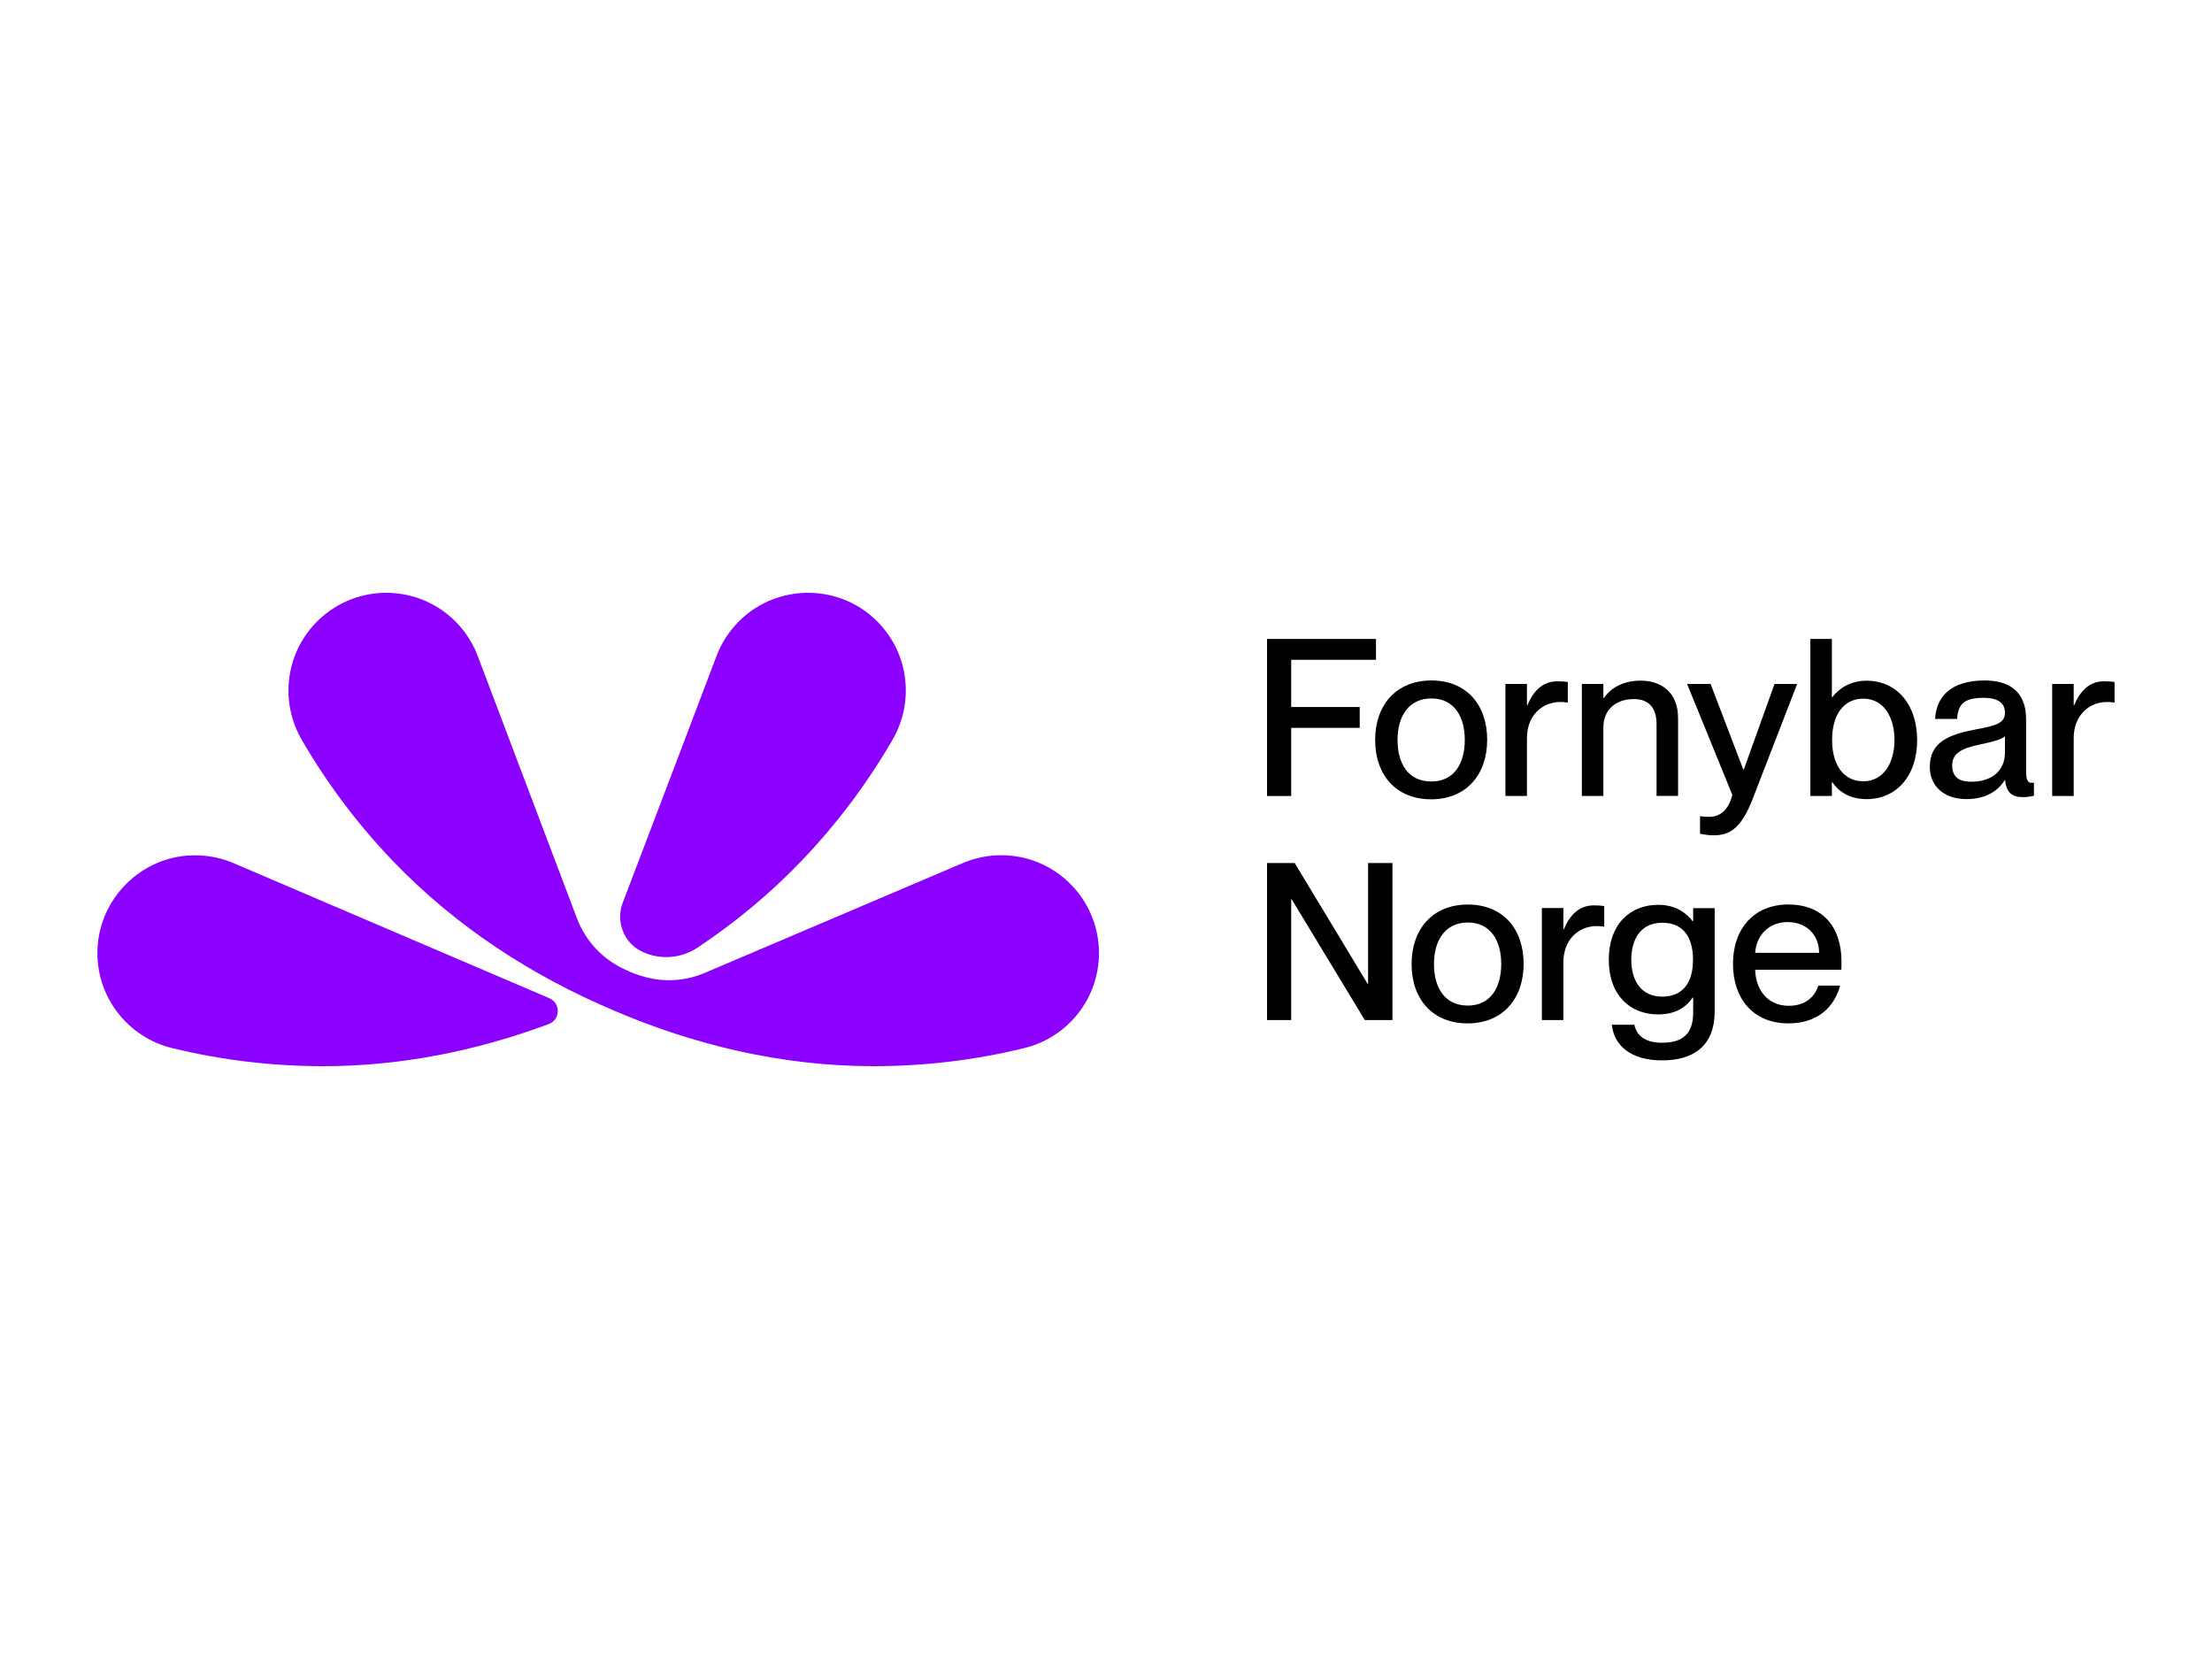 <?xml version="1.0" encoding="UTF-8"?>
<svg xmlns="http://www.w3.org/2000/svg" viewBox="0 0 400 300" width="400" height="300">
  <defs>
    <style>
      .cls-1 {
        fill: #8b00ff;
      }
    </style>
  </defs>
  <g>
    <path d="m229.12,115.54h19.7v3.77h-15.33v8.54h12.39v3.77h-12.39v12.32h-4.37v-28.4Z"/>
    <path d="m248.67,133.81c0-6.32,3.81-10.76,10.17-10.76s10.09,4.41,10.09,10.73-3.81,10.76-10.13,10.76-10.13-4.37-10.13-10.73h0Zm10.17,7.51c4.13,0,6.04-3.3,6.04-7.51s-1.91-7.51-6.04-7.51-6.12,3.26-6.12,7.51,1.91,7.51,6.12,7.51Z"/>
    <path d="m276.12,143.94h-3.89v-20.26h3.89v3.85h.08c1.07-2.54,2.7-4.33,5.44-4.33.72,0,1.27.04,1.87.12v3.74c-.47-.08-.83-.12-1.31-.12-3.54,0-6.08,2.66-6.08,6.52v10.49h0Z"/>
    <path d="m295.42,126.42c-3.34,0-5.48,2.03-5.48,5.09v12.43h-3.89v-20.26h3.89v2.54h.08c1.07-1.55,3.18-3.14,6.68-3.14,3.74,0,6.75,2.15,6.75,6.79v14.06h-3.89v-12.99c0-2.7-1.19-4.53-4.13-4.53h0Z"/>
    <path d="m307.42,150.77v-3.18c.67.08,1.03.12,1.67.12,1.55,0,3.38-.79,4.17-3.97l-8.18-20.06h4.25l5.92,15.49h.08l5.56-15.49h4.09l-8.02,20.74c-1.95,5-3.89,6.63-7.03,6.63-.87,0-1.47-.08-2.5-.28h0Z"/>
    <path d="m331.34,141.44h-.08v2.5h-3.89v-28.4h3.89v10.53h.08c1.11-1.43,3.06-2.98,6.24-2.98,5.16,0,9.1,4.05,9.1,10.73s-3.93,10.69-9.1,10.69c-3.18,0-5.13-1.43-6.24-3.06h0Zm5.6-.16c3.81,0,5.64-3.5,5.64-7.47s-1.83-7.47-5.64-7.47c-3.5,0-5.64,2.86-5.64,7.47s2.15,7.47,5.64,7.47Z"/>
    <path d="m348.97,138.7c0-4.53,3.42-5.88,8.46-6.83,3.18-.6,5.13-.99,5.13-2.98,0-1.47-.87-2.7-3.85-2.7-3.54,0-4.61,1.11-4.81,3.81h-3.97c.2-3.89,2.74-6.95,8.94-6.95,4.17,0,7.51,1.75,7.51,6.99v9.3c0,1.47.2,2.22.95,2.22.12,0,.24,0,.47-.04v2.38c-.67.16-1.35.24-1.99.24-1.95,0-2.98-.76-3.22-3.06h-.08c-1.31,2.11-3.61,3.42-6.91,3.42-4.05,0-6.63-2.34-6.63-5.8h0Zm7.51,2.66c3.5,0,6.08-1.79,6.08-5.32v-2.9c-.63.6-2.38,1.03-4.45,1.47-3.58.72-5.09,1.71-5.09,3.81,0,1.91,1.03,2.94,3.45,2.94h0Z"/>
    <path d="m374.99,143.94h-3.89v-20.26h3.89v3.85h.08c1.07-2.54,2.7-4.33,5.44-4.33.72,0,1.27.04,1.87.12v3.74c-.47-.08-.83-.12-1.31-.12-3.54,0-6.08,2.66-6.08,6.52v10.49h0Z"/>
  </g>
  <g>
    <path d="m229.12,156.06h5l13.19,21.85h.08v-21.85h4.41v28.4h-5l-13.23-21.85h-.08v21.85h-4.37v-28.4Z"/>
    <path d="m255.26,174.33c0-6.32,3.81-10.76,10.17-10.76s10.09,4.41,10.09,10.73-3.81,10.76-10.13,10.76-10.13-4.37-10.13-10.73h0Zm10.17,7.51c4.13,0,6.04-3.3,6.04-7.51s-1.91-7.51-6.04-7.51-6.12,3.26-6.12,7.51,1.91,7.51,6.12,7.51Z"/>
    <path d="m282.71,184.46h-3.89v-20.26h3.89v3.85h.08c1.07-2.54,2.7-4.33,5.44-4.33.72,0,1.27.04,1.87.12v3.74c-.47-.08-.83-.12-1.31-.12-3.54,0-6.08,2.66-6.08,6.52v10.49h0Z"/>
    <path d="m291.49,185.3h4.05c.4,1.83,1.75,3.26,5.04,3.26,3.7,0,5.6-1.63,5.6-5.44v-2.74h-.08c-1.11,1.63-2.98,3.06-6.24,3.06-5.04,0-8.94-3.42-8.94-9.89s3.89-9.93,8.94-9.93c3.26,0,5.13,1.55,6.24,2.98h.08v-2.38h3.89v18.67c0,6.12-3.7,8.86-9.5,8.86s-8.7-2.78-9.1-6.43h0Zm9.1-5.08c3.5,0,5.56-2.26,5.56-6.68s-2.06-6.68-5.56-6.68c-3.81,0-5.6,2.86-5.6,6.68s1.79,6.68,5.6,6.68Z"/>
    <path d="m313.38,174.29c0-6.36,3.81-10.73,10.01-10.73s9.61,4.05,9.61,10.33c0,.56,0,1.15-.04,1.47h-15.57c.08,3.38,2.06,6.52,6.08,6.52,3.58,0,4.97-2.31,5.32-3.65h3.97c-1.07,3.89-4.05,6.83-9.37,6.83-6.43,0-10.01-4.57-10.01-10.76h0Zm15.57-1.99c0-3.18-2.22-5.56-5.68-5.56-3.26,0-5.64,2.22-5.88,5.56h11.56Z"/>
  </g>
  <g>
    <path class="cls-1" d="m157.6,111.41c-6.78-5.81-17.02-5.58-23.54.52-2.13,1.99-3.65,4.37-4.57,6.91,0,0-12.13,31.99-16.87,44.38-1.28,3.34.11,7.16,3.3,8.77.04.02.08.04.12.06,3.26,1.6,7.14,1.3,10.16-.73,6.65-4.44,12.94-9.6,18.67-15.58,6.43-6.7,11.87-13.98,16.35-21.66l.12-.21c4.26-7.19,2.97-16.71-3.74-22.45h0Z"/>
    <g>
      <path class="cls-1" d="m111.05,182.76c14.34,6.14,30.2,10.03,46.84,10.04,9.28,0,18.31-1.09,26.95-3.18l.24-.06c7.82-1.82,13.64-8.83,13.65-17.21,0-9.77-7.9-17.69-17.67-17.7-2.55,0-4.97.54-7.17,1.51l-46.35,19.73c-2.03.88-4.27,1.37-6.63,1.37s-4.77-.59-6.89-1.49l-.28-.12c-2.12-.9-4.14-2.17-5.84-3.94-1.63-1.7-2.83-3.66-3.6-5.73l-17.82-47.12c-.82-2.25-2.1-4.38-3.87-6.22-6.76-7.05-17.95-7.28-25-.52-6.05,5.8-7.08,14.85-2.98,21.76l.12.21c4.47,7.68,9.92,14.96,16.35,21.66,11.52,12.01,25.3,20.77,39.66,26.88l.28.12h0Z"/>
      <path class="cls-1" d="m33.94,154.71c-8.8.66-15.84,7.89-16.3,16.7-.45,8.79,5.52,16.26,13.63,18.15l.24.06c8.64,2.08,17.67,3.18,26.95,3.18,14.32,0,28.06-2.89,40.75-7.61,2.14-.79,2.22-3.78.13-4.68l-57.42-24.56c-2.44-.98-5.14-1.45-7.98-1.23h0Z"/>
    </g>
  </g>
</svg>